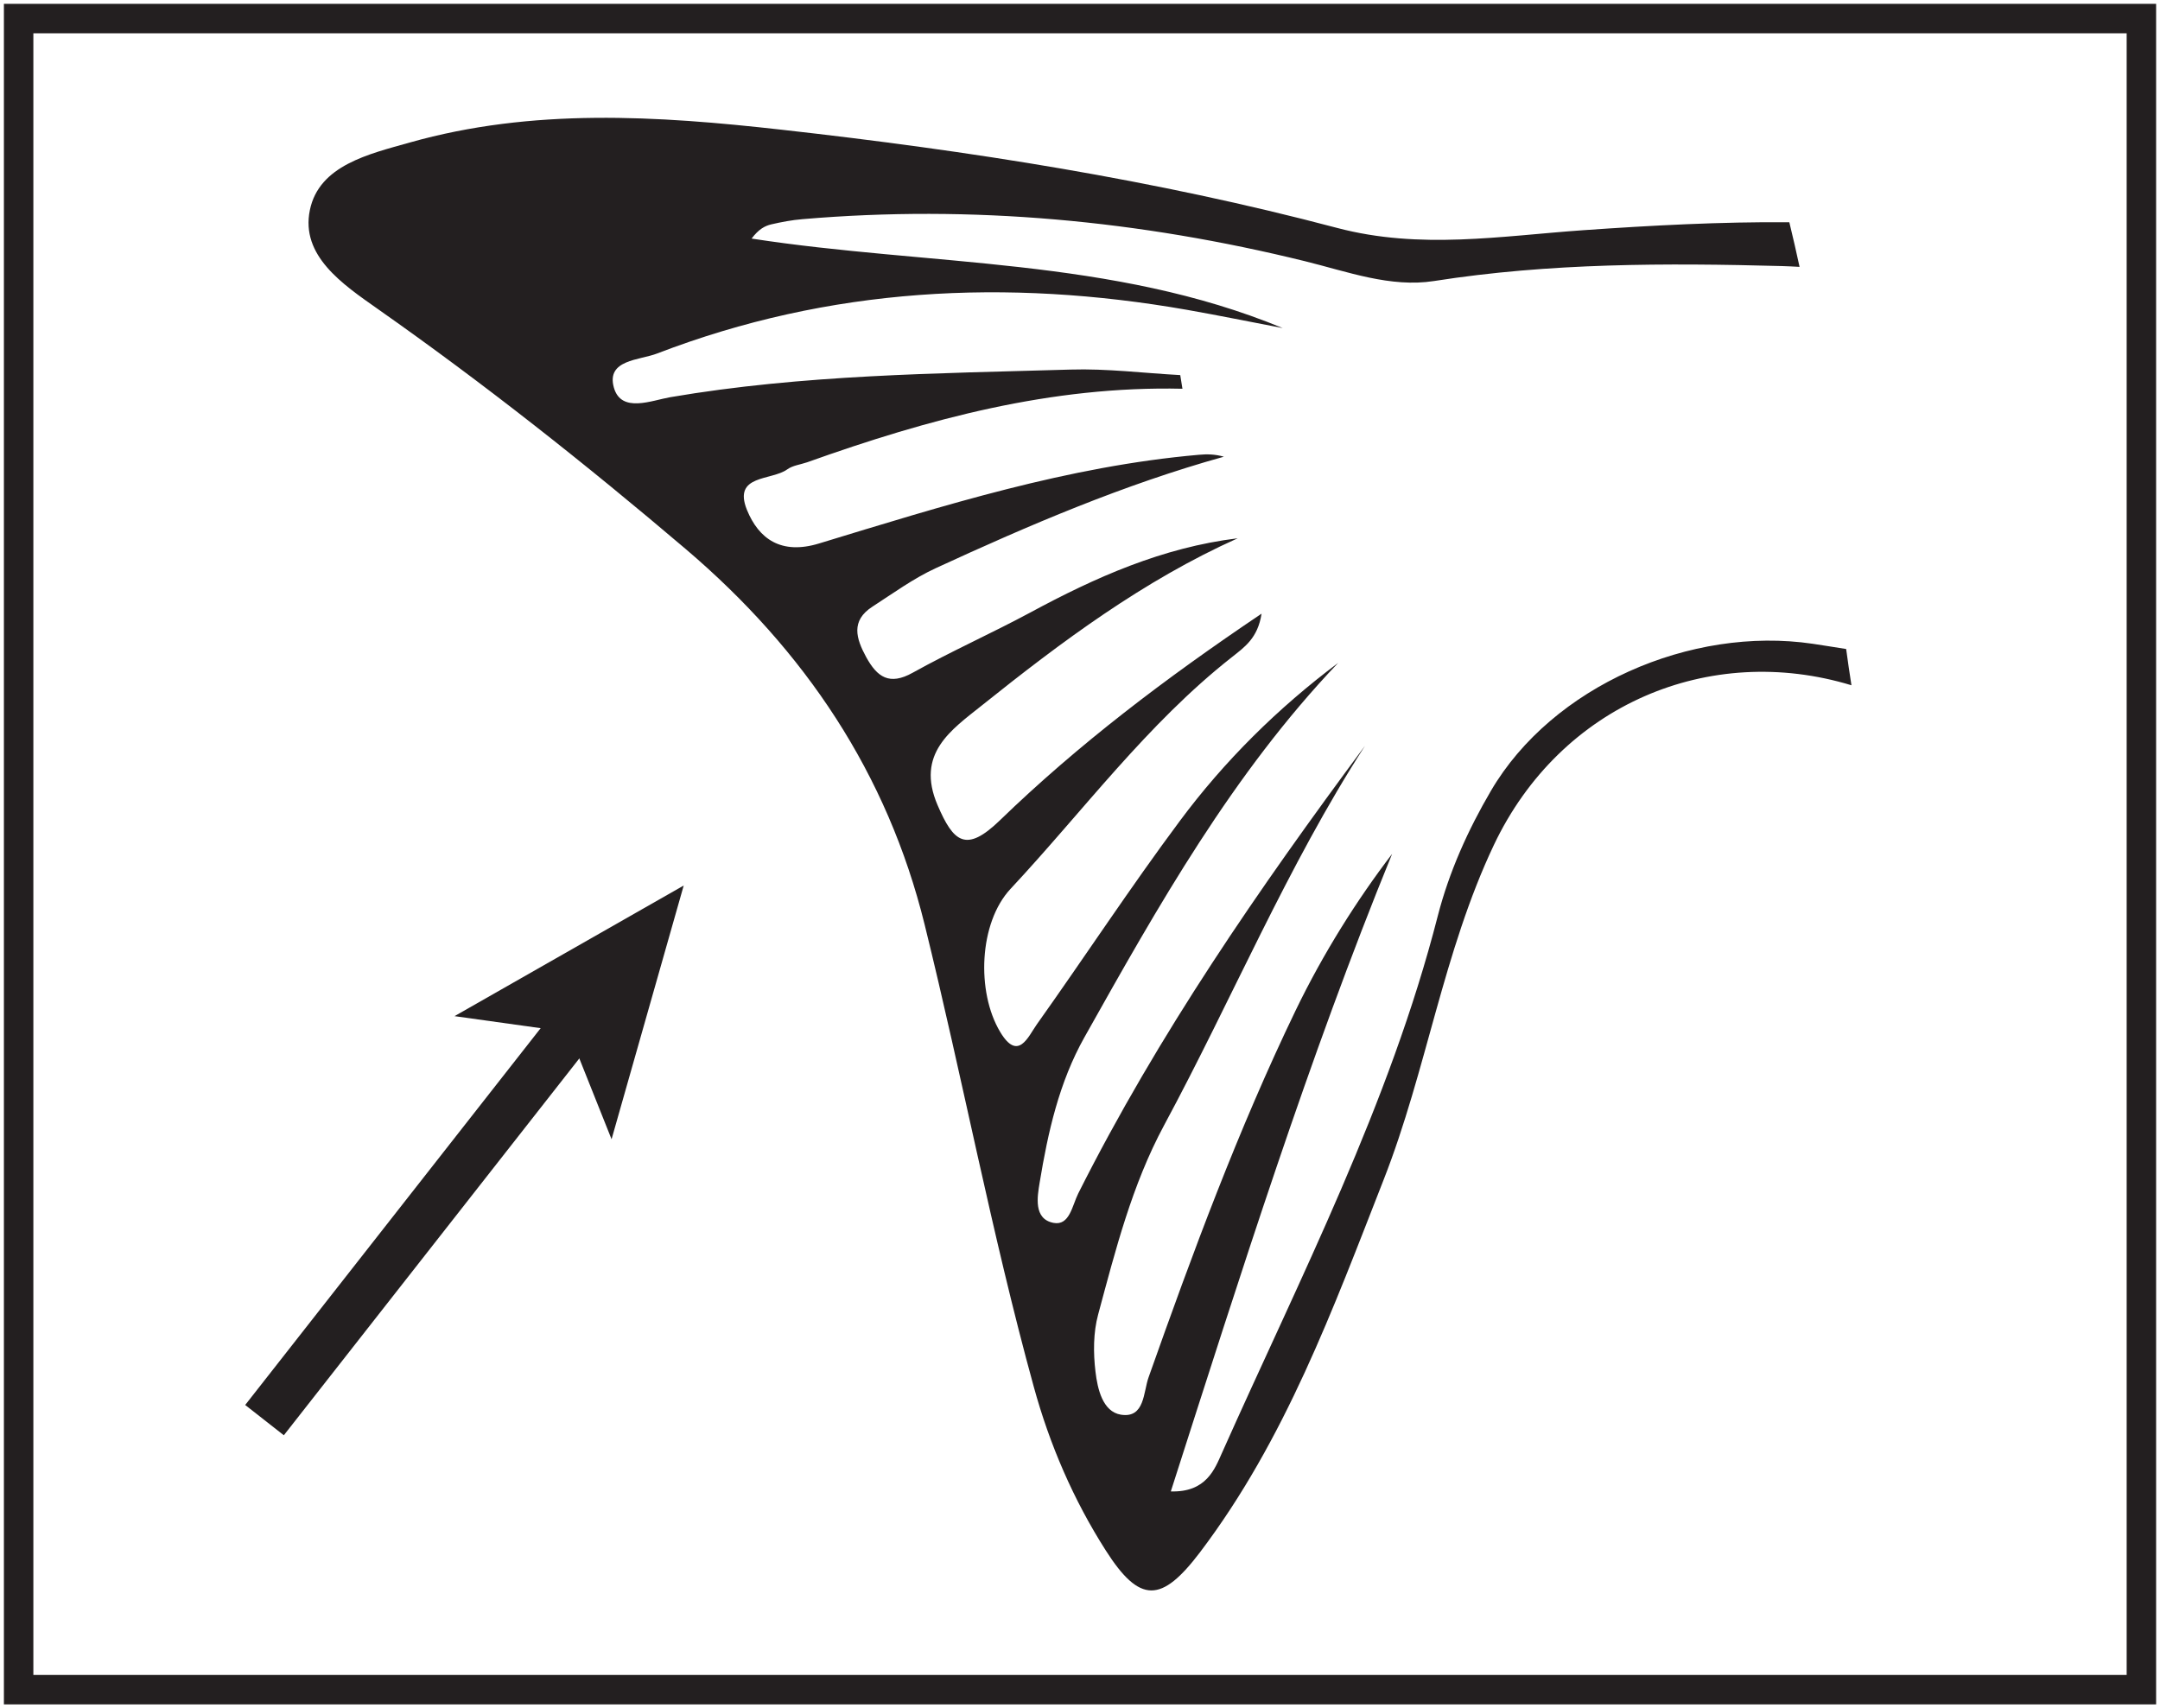 <?xml version="1.0" encoding="UTF-8"?>
<svg xmlns="http://www.w3.org/2000/svg" xmlns:xlink="http://www.w3.org/1999/xlink" width="220pt" height="174pt" viewBox="0 0 220 174" version="1.1">
<g id="surface1">
<rect x="0" y="0" width="220" height="174" style="fill:rgb(100%,100%,100%);fill-opacity:1;stroke:none;"/>
<path style=" stroke:none;fill-rule:nonzero;fill:rgb(100%,100%,100%);fill-opacity:1;" d="M 198.203 104.852 C 197.801 104.859 197.398 104.824 197 104.746 C 196.871 104.84 196.758 104.941 196.625 105.031 C 196.164 105.344 195.598 105.574 195.098 105.855 C 195.164 105.922 195.238 105.992 195.324 106.07 C 196.582 107.203 197.617 108.996 198.48 110.906 C 198.66 110.812 198.84 110.727 199.02 110.629 C 200.602 109.77 200.105 110.352 200.004 109.355 C 199.867 108.047 199.07 106.406 198.203 104.852 "/>
<path style="fill-rule:nonzero;fill:rgb(100%,100%,100%);fill-opacity:1;stroke-width:3;stroke-linecap:butt;stroke-linejoin:miter;stroke:rgb(13.73%,12.16%,12.549%);stroke-opacity:1;stroke-miterlimit:10;" d="M 1.898 1.891 L 218.105 1.891 L 218.105 172.109 L 1.898 172.109 Z M 1.898 1.891 " transform="matrix(1,0,0,-1,0,174)"/>
<path style=" stroke:none;fill-rule:evenodd;fill:rgb(13.73%,12.16%,12.549%);fill-opacity:1;" d="M 122.223 158.113 C 130.906 146.656 135.77 133.328 140.934 120.148 C 145.301 109.012 146.984 96.984 152.152 86.074 C 158.949 71.754 174.129 65.41 188.574 69.801 C 188.379 68.582 188.203 67.352 188.035 66.109 C 186.898 65.934 185.77 65.742 184.625 65.574 C 172.227 63.746 158.105 69.887 151.859 80.543 C 149.523 84.531 147.602 88.781 146.438 93.309 C 141.516 112.504 132.457 130.043 124.461 147.992 C 123.73 149.629 122.859 152.027 119.25 151.914 C 126.398 129.629 133.297 107.754 141.789 86.977 C 138.211 91.664 134.797 97.059 131.957 102.934 C 126.113 115.059 121.469 127.625 116.992 140.273 C 116.441 141.785 116.613 144.492 114.16 144.098 C 112.305 143.793 111.781 141.453 111.578 139.727 C 111.348 137.809 111.348 135.734 111.848 133.895 C 113.621 127.316 115.297 120.691 118.562 114.625 C 125.477 101.793 131.09 88.277 139.027 75.969 C 128.238 90.508 117.965 105.359 109.82 121.566 C 109.199 122.812 108.941 124.875 107.301 124.562 C 105.25 124.168 105.652 121.898 105.891 120.453 C 106.734 115.332 107.875 110.234 110.457 105.645 C 117.988 92.223 125.543 78.809 136.297 67.52 C 130.145 72.133 124.715 77.5 120.16 83.633 C 115.121 90.398 110.488 97.469 105.598 104.348 C 104.711 105.602 103.695 108.18 101.859 105.094 C 99.434 101.031 99.699 93.996 102.926 90.539 C 110.348 82.59 116.828 73.734 125.465 66.941 C 126.738 65.926 128.109 65.016 128.492 62.508 C 118.645 69.133 109.82 75.836 101.848 83.551 C 98.391 86.898 97.117 85.801 95.492 82.008 C 93.242 76.758 96.895 74.34 100.008 71.852 C 108.125 65.355 116.461 59.137 126.062 54.828 C 118.387 55.77 111.566 58.809 104.93 62.395 C 100.984 64.516 96.875 66.344 92.961 68.523 C 90.582 69.852 89.344 68.969 88.223 66.934 C 87.191 65.035 86.633 63.23 88.859 61.793 C 90.969 60.43 93.027 58.926 95.297 57.879 C 104.82 53.488 114.469 49.355 124.652 46.52 C 123.77 46.262 122.926 46.246 122.109 46.324 C 108.781 47.492 96.102 51.496 83.418 55.359 C 79.582 56.531 77.285 54.91 76.074 51.93 C 74.621 48.312 78.574 48.977 80.184 47.809 C 80.738 47.41 81.52 47.324 82.203 47.09 C 94.547 42.68 107.102 39.289 120.434 39.598 C 120.363 39.133 120.285 38.676 120.211 38.207 C 116.477 38.004 112.746 37.531 109.023 37.645 C 95.402 38.043 81.781 38.152 68.273 40.457 C 66.371 40.785 63.281 42.113 62.527 39.492 C 61.715 36.617 65.141 36.703 66.926 36.008 C 84.477 29.258 102.539 28.344 120.914 31.562 C 124.172 32.137 127.398 32.797 130.648 33.418 C 113.305 26.238 94.645 27.094 76.551 24.301 C 77.277 23.34 77.898 23.012 78.551 22.855 C 79.602 22.613 80.664 22.41 81.73 22.324 C 99.035 20.844 116.078 22.461 132.898 26.602 C 137.242 27.672 141.625 29.316 146.059 28.625 C 157.844 26.777 169.688 26.785 181.512 27.102 C 182.113 27.117 182.699 27.152 183.289 27.184 C 182.961 25.66 182.613 24.148 182.246 22.637 C 175.266 22.586 168.254 22.957 161.246 23.449 C 152.863 24.039 144.641 25.449 136.184 23.215 C 117.629 18.305 98.691 15.348 79.629 13.215 C 66.91 11.785 54.238 10.984 41.738 14.516 C 37.602 15.684 32.492 16.832 31.559 21.406 C 30.605 26.051 34.891 28.949 38.445 31.449 C 49.332 39.094 59.707 47.309 69.852 55.934 C 82.008 66.281 90.383 78.812 94.172 94.164 C 98.039 109.82 101.008 125.688 105.289 141.246 C 106.91 147.152 109.328 152.758 112.605 157.898 C 116.102 163.391 118.305 163.273 122.223 158.113 "/>
<path style="fill:none;stroke-width:5;stroke-linecap:butt;stroke-linejoin:miter;stroke:rgb(13.73%,12.16%,12.549%);stroke-opacity:1;stroke-miterlimit:10;" d="M 0 -0.001 C 10.602 13.523 21.203 27.042 31.805 40.562 " transform="matrix(1,0,0,-1,26.941,144.652)"/>
<path style=" stroke:none;fill-rule:nonzero;fill:rgb(13.73%,12.16%,12.549%);fill-opacity:1;" d="M 69.637 90.199 L 62.289 116.043 L 57.934 105.129 L 46.293 103.504 Z M 69.637 90.199 "/>
</g>
</svg>
